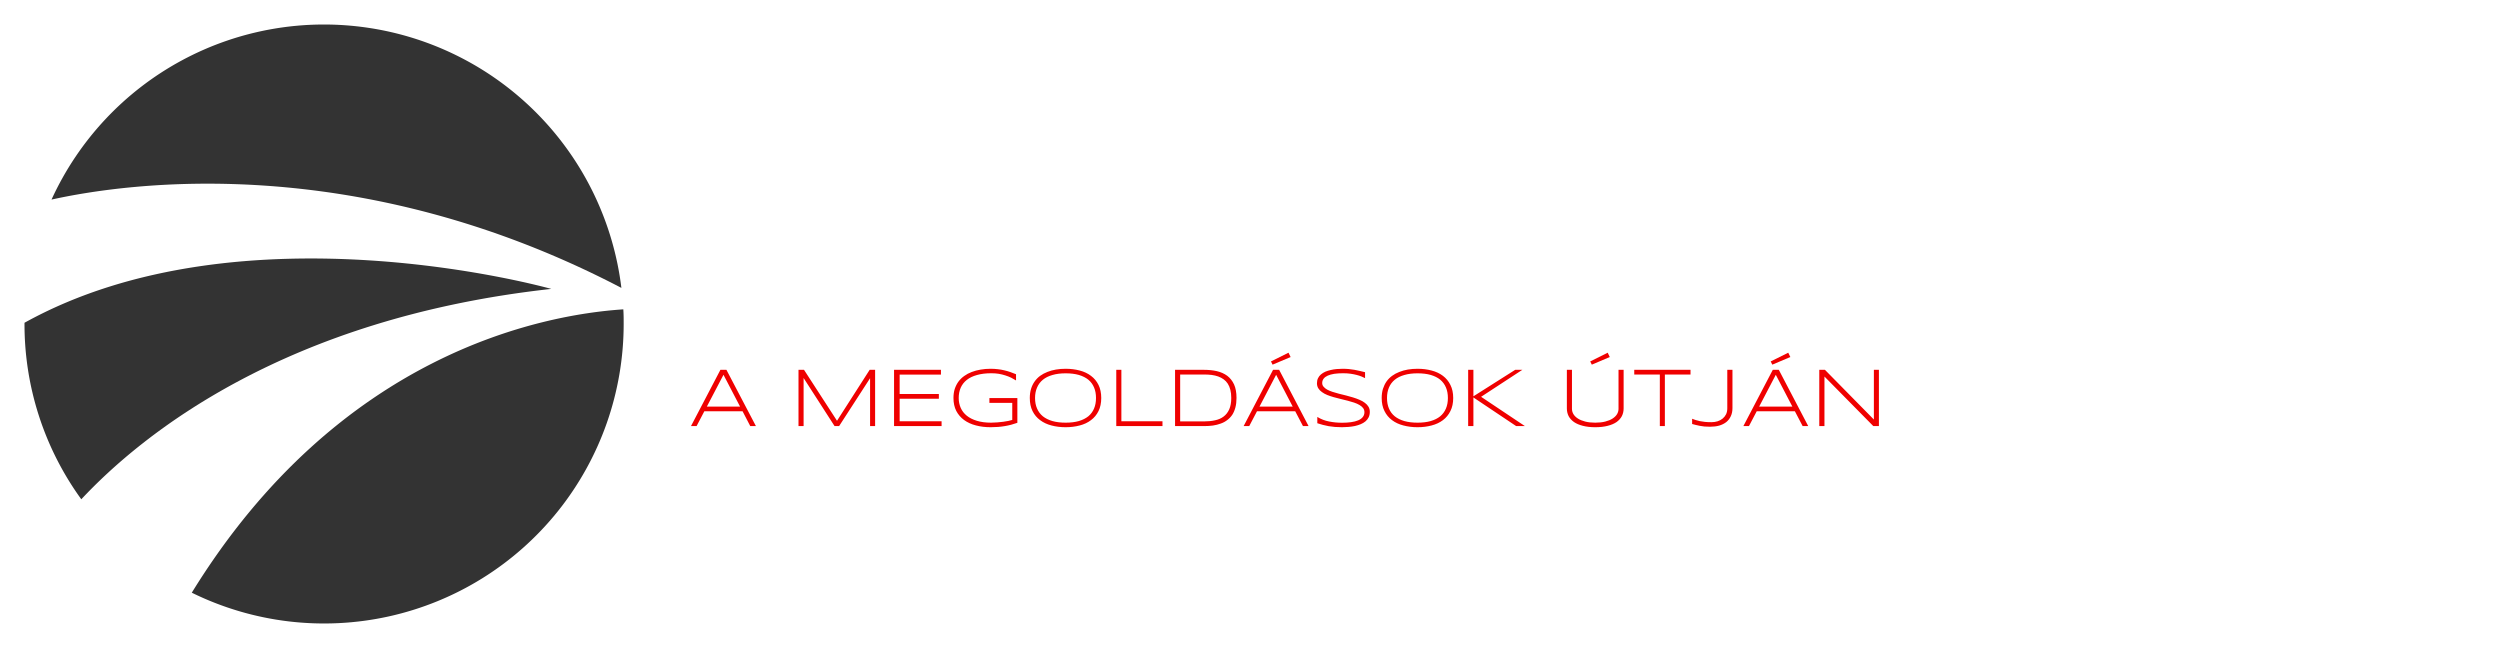 <?xml version="1.0" encoding="UTF-8"?> <svg xmlns="http://www.w3.org/2000/svg" xmlns:xlink="http://www.w3.org/1999/xlink" version="1.0" x="0" y="0" width="2400" height="622.067" viewBox="44.826 92.555 250.349 64.889" preserveAspectRatio="xMidYMid meet" color-interpolation-filters="sRGB"><g><defs><linearGradient id="92" x1="0%" y1="0%" x2="100%" y2="0%"><stop offset="0%" stop-color="#fa71cd"></stop><stop offset="100%" stop-color="#9b59b6"></stop></linearGradient><linearGradient id="93" x1="0%" y1="0%" x2="100%" y2="0%"><stop offset="0%" stop-color="#f9d423"></stop><stop offset="100%" stop-color="#f83600"></stop></linearGradient><linearGradient id="94" x1="0%" y1="0%" x2="100%" y2="0%"><stop offset="0%" stop-color="#0064d2"></stop><stop offset="100%" stop-color="#1cb0f6"></stop></linearGradient><linearGradient id="95" x1="0%" y1="0%" x2="100%" y2="0%"><stop offset="0%" stop-color="#f00978"></stop><stop offset="100%" stop-color="#3f51b1"></stop></linearGradient><linearGradient id="96" x1="0%" y1="0%" x2="100%" y2="0%"><stop offset="0%" stop-color="#7873f5"></stop><stop offset="100%" stop-color="#ec77ab"></stop></linearGradient><linearGradient id="97" x1="0%" y1="0%" x2="100%" y2="0%"><stop offset="0%" stop-color="#f9d423"></stop><stop offset="100%" stop-color="#e14fad"></stop></linearGradient><linearGradient id="98" x1="0%" y1="0%" x2="100%" y2="0%"><stop offset="0%" stop-color="#009efd"></stop><stop offset="100%" stop-color="#2af598"></stop></linearGradient><linearGradient id="99" x1="0%" y1="0%" x2="100%" y2="0%"><stop offset="0%" stop-color="#ffcc00"></stop><stop offset="100%" stop-color="#00b140"></stop></linearGradient><linearGradient id="100" x1="0%" y1="0%" x2="100%" y2="0%"><stop offset="0%" stop-color="#d51007"></stop><stop offset="100%" stop-color="#ff8177"></stop></linearGradient><linearGradient id="102" x1="0%" y1="0%" x2="100%" y2="0%"><stop offset="0%" stop-color="#a2b6df"></stop><stop offset="100%" stop-color="#0c3483"></stop></linearGradient><linearGradient id="103" x1="0%" y1="0%" x2="100%" y2="0%"><stop offset="0%" stop-color="#7ac5d8"></stop><stop offset="100%" stop-color="#eea2a2"></stop></linearGradient><linearGradient id="104" x1="0%" y1="0%" x2="100%" y2="0%"><stop offset="0%" stop-color="#00ecbc"></stop><stop offset="100%" stop-color="#007adf"></stop></linearGradient><linearGradient id="105" x1="0%" y1="0%" x2="100%" y2="0%"><stop offset="0%" stop-color="#b88746"></stop><stop offset="100%" stop-color="#fdf5a6"></stop></linearGradient></defs><g fill="#ffffff" class="icon-text-wrapper icon-svg-group iconsvg" transform="translate(47.28,95.01)"><g class="iconsvg-imagesvg" transform="translate(0,0)"><g><rect fill="#ffffff" fill-opacity="0" stroke-width="2" x="0" y="0" width="60" height="59.98" class="image-rect"></rect><svg filter="url(#colors8163918101)" x="0" y="0" width="60" height="59.98" class="image-svg-svg primary" style="overflow: visible;"><svg xmlns="http://www.w3.org/2000/svg" viewBox="-0 0.042 100 99.967"><g fill="#333"><path d="M27.92 94.87A50 50 0 0 0 100 50c0-.81 0-1.62-.06-2.42-13.67.91-47.46 7.42-72.02 47.29z"></path><path d="M87.92 44.17S36.46 29.6 0 49.82V50a49.74 49.74 0 0 0 9.48 29.28C19.6 68.46 43.5 49.06 87.92 44.17z"></path><path d="M99.62 44A50 50 0 0 0 4.51 29.26C17.26 26.44 55.59 21 99.62 44z"></path></g></svg></svg><defs><filter id="colors8163918101"><feColorMatrix type="matrix" values="0 0 0 0 0.934 0 0 0 0 0 0 0 0 0 0 0 0 0 1 0" class="icon-feColorMatrix "></feColorMatrix></filter><filter id="colorsf4679356760"><feColorMatrix type="matrix" values="0 0 0 0 0.996 0 0 0 0 0.996 0 0 0 0 0.996 0 0 0 1 0" class="icon-fecolormatrix"></feColorMatrix></filter><filter id="colorsb1719170264"><feColorMatrix type="matrix" values="0 0 0 0 0 0 0 0 0 0 0 0 0 0 0 0 0 0 1 0" class="icon-fecolormatrix"></feColorMatrix></filter></defs></g></g><g transform="translate(67,18.654)"><g fill-rule="" class="tp-name iconsvg-namesvg" transform="translate(0,0)"><g transform="scale(1)"><g><path d="M10.39-9.21L7.07-9.21 2.94-5.66 2.94-9.21 0.78-9.21 0.78 0 2.94 0 2.94-2.79 4.44-4.08 7.58 0 10.32 0 6.08-5.5 10.39-9.21ZM18.76-9.21L16.25-9.21 11.95 0 14.32 0 15.22-1.9 19.87-1.9 20.81 0 23.18 0 18.76-9.21ZM16.26-4.06L17.51-6.67 18.79-4.06 16.26-4.06ZM31.51-7.04L31.51-5.69 26.9-5.69 26.9-7.04 31.51-7.04ZM33.52 0L31.67-3.52 32.05-3.52Q32.72-3.52 33.2-4L33.2-4Q33.68-4.48 33.68-5.15L33.68-5.15 33.68-7.58Q33.68-8.26 33.2-8.74L33.2-8.74Q32.72-9.21 32.05-9.21L32.05-9.21 24.74-9.21 24.74 0 26.9 0 26.9-3.52 29.25-3.52 31.16 0 33.52 0ZM37.4-2.17L37.4-3.52 42.55-3.52 42.55-2.17 37.4-2.17ZM37.4-5.69L37.4-7.04 42.55-7.04 42.55-5.69 37.4-5.69ZM44.71-2.17L44.71-3.52Q44.71-4.1 44.42-4.61L44.42-4.61Q44.71-5.11 44.71-5.69L44.71-5.69 44.71-7.04Q44.71-7.94 44.08-8.58L44.08-8.58Q43.45-9.21 42.55-9.21L42.55-9.21 35.23-9.21 35.23 0 42.55 0Q43.45 0 44.08-0.63L44.08-0.63Q44.71-1.27 44.71-2.17L44.71-2.17ZM46.27-5.69L46.27-3.52 55.48-3.52 55.48-5.69 46.27-5.69ZM46.27-9.21L46.27-7.04 55.48-7.04 55.48-9.21 46.27-9.21ZM46.27-2.17L46.27 0 55.48 0 55.48-2.17 46.27-2.17ZM58.65 0L63.26 0Q63.93 0 64.41-0.48L64.41-0.48Q64.89-0.95 64.89-1.62L64.89-1.62 64.89-9.21 62.72-9.21 62.72-2.17 59.2-2.17 59.2-3.25 57.03-3.25 57.03-1.62Q57.03-0.95 57.51-0.48L57.51-0.48Q57.98 0 58.65 0L58.65 0ZM66.44-5.69L66.44-3.52 75.65-3.52 75.65-5.69 66.44-5.69ZM66.44-9.21L66.44-7.04 75.65-7.04 75.65-9.21 66.44-9.21ZM66.44-2.17L66.44 0 75.65 0 75.65-2.17 66.44-2.17ZM79.37-9.21L77.2-9.21 77.2 0 85.6 0 85.6-2.17 79.37-2.17 79.37-9.21ZM87.16-5.69L87.16-3.52 96.37-3.52 96.37-5.69 87.16-5.69ZM87.16-9.21L87.16-7.04 96.37-7.04 96.37-9.21 87.16-9.21ZM87.16-2.17L87.16 0 96.37 0 96.37-2.17 87.16-2.17ZM107.67-9.21L105.5-9.21 105.5-3.2 100.36-9.21 97.92-9.21 97.92 0 100.09 0 100.09-6.01 105.22 0 107.67 0 107.67-9.21ZM118.43-9.21L109.22-9.21 109.22-7.04 112.75-7.04 112.75 0 114.91 0 114.91-7.04 118.43-7.04 118.43-9.21ZM119.99-5.69L119.99-3.52 129.2-3.52 129.2-5.69 119.99-5.69ZM119.99-9.21L119.99-7.04 129.2-7.04 129.2-9.21 119.99-9.21ZM119.99-2.17L119.99 0 129.2 0 129.2-2.17 119.99-2.17ZM140.23-1.62L140.23-4.34Q140.23-4.82 139.93-5.19L139.93-5.19Q139.64-5.56 139.17-5.66L139.17-5.66 139.05-5.69 132.92-5.7 132.92-7.04 138.06-7.04 138.06-6.23 140.23-6.23 140.23-7.58Q140.23-8.26 139.76-8.74L139.76-8.74Q139.28-9.21 138.61-9.21L138.61-9.21 132.37-9.21Q131.7-9.21 131.23-8.74L131.23-8.74Q130.75-8.26 130.75-7.58L130.75-7.58 130.75-4.88Q130.75-4.39 131.05-4.03L131.05-4.03Q131.35-3.66 131.81-3.55L131.81-3.55 131.93-3.53 138.06-3.52 138.06-2.17 132.92-2.17 132.92-2.98 130.75-2.98 130.75-1.62Q130.75-0.95 131.23-0.48L131.23-0.48Q131.7 0 132.37 0L132.37 0 138.61 0Q139.28 0 139.76-0.48L139.76-0.48Q140.23-0.95 140.23-1.62L140.23-1.62ZM141.78-2.17L141.78 0 143.95 0 143.95-2.17 141.78-2.17ZM147.13 0L153.36 0Q154.04 0 154.51-0.48L154.51-0.48Q154.99-0.95 154.99-1.62L154.99-1.62 154.99-2.98 152.82-2.98 152.82-2.17 147.67-2.17 147.67-7.04 152.82-7.04 152.82-6.23 154.99-6.23 154.99-7.58Q154.99-8.26 154.51-8.74L154.51-8.74Q154.04-9.21 153.36-9.21L153.36-9.21 147.13-9.21Q146.46-9.21 145.98-8.74L145.98-8.74Q145.51-8.26 145.51-7.58L145.51-7.58 145.51-1.62Q145.51-0.95 145.98-0.48L145.98-0.48Q146.46 0 147.13 0L147.13 0ZM158.71-2.17L158.71-7.04 163.58-7.04 163.58-2.17 158.71-2.17ZM158.16 0L164.12 0Q164.8 0 165.28-0.48L165.28-0.48Q165.75-0.95 165.75-1.62L165.75-1.62 165.75-7.58Q165.75-8.26 165.28-8.74L165.28-8.74Q164.8-9.21 164.12-9.21L164.12-9.21 158.16-9.21Q157.49-9.21 157.02-8.74L157.02-8.74Q156.54-8.26 156.54-7.58L156.54-7.58 156.54-1.62Q156.54-0.95 157.02-0.48L157.02-0.48Q157.49 0 158.16 0L158.16 0ZM179.22-9.21L176.98-9.21 173.26-4.47 169.55-9.21 167.3-9.21 167.3 0 169.47 0 169.47-5.8 173.26-0.95 177.06-5.8 177.06 0 179.22 0 179.22-9.21Z" transform="translate(-0.78, 9.21)"></path></g></g></g><g fill-rule="" class="tp-slogan iconsvg-slogansvg" fill="#EF0000" transform="translate(-0.259,14.21)"><g transform="scale(1, 1)"><g transform="scale(0.7)"><path d="M9.53 0L8.72 0L7.62-2.12L2.15-2.12L1.04 0L0.24 0L4.45-8.05L5.31-8.05L9.53 0ZM7.26-2.79L4.89-7.34L2.51-2.79L7.26-2.79ZM26.58 0L25.86 0L25.86-6.85L21.43 0L20.78 0L16.35-6.88L16.35 0L15.62 0L15.62-8.05L16.41-8.05L21.13-0.76L25.80-8.05L26.58-8.05L26.58 0ZM36.09 0L29.29 0L29.29-8.05L36-8.05L36-7.37L30.09-7.37L30.09-4.59L35.70-4.59L35.70-3.91L30.09-3.91L30.09-0.69L36.09-0.69L36.09 0ZM43.09-8.20L43.09-8.20Q43.65-8.20 44.13-8.14Q44.61-8.09 45.05-7.98Q45.49-7.88 45.90-7.74Q46.32-7.59 46.74-7.42L46.74-7.42L46.74-6.53Q46.41-6.74 46.03-6.93Q45.65-7.11 45.21-7.25Q44.78-7.39 44.28-7.48Q43.78-7.56 43.20-7.56L43.20-7.56Q42.03-7.56 41.16-7.31Q40.28-7.07 39.70-6.61Q39.12-6.15 38.83-5.50Q38.54-4.84 38.54-4.02L38.54-4.02Q38.54-3.25 38.83-2.60Q39.11-1.96 39.69-1.49Q40.27-1.02 41.13-0.76Q42-0.49 43.17-0.49L43.17-0.49Q43.62-0.49 44.07-0.53Q44.52-0.56 44.92-0.62Q45.32-0.67 45.64-0.74Q45.97-0.81 46.20-0.88L46.20-0.88L46.20-3.32L42.93-3.32L42.93-4.01L46.93-4.01L46.93-0.47Q46.50-0.32 46.06-0.20Q45.62-0.08 45.14-0.00Q44.67 0.08 44.17 0.12Q43.66 0.16 43.10 0.16L43.10 0.16Q41.96 0.16 40.99-0.10Q40.02-0.35 39.31-0.87Q38.60-1.39 38.19-2.17Q37.79-2.96 37.79-4.02L37.79-4.02Q37.79-4.73 37.97-5.31Q38.16-5.89 38.50-6.36Q38.85-6.83 39.33-7.17Q39.81-7.52 40.40-7.74Q40.99-7.97 41.67-8.08Q42.35-8.20 43.09-8.20ZM58.93-4.02L58.93-4.02Q58.93-2.94 58.54-2.15Q58.15-1.36 57.46-0.85Q56.78-0.33 55.85-0.09Q54.91 0.16 53.84 0.16L53.84 0.16Q52.75 0.16 51.81-0.09Q50.88-0.33 50.19-0.85Q49.49-1.36 49.10-2.15Q48.71-2.94 48.71-4.02L48.71-4.02Q48.71-4.74 48.89-5.33Q49.07-5.92 49.40-6.38Q49.73-6.85 50.19-7.19Q50.66-7.53 51.23-7.75Q51.80-7.98 52.46-8.09Q53.12-8.20 53.84-8.20L53.84-8.20Q54.91-8.20 55.85-7.95Q56.78-7.71 57.46-7.19Q58.15-6.68 58.54-5.89Q58.93-5.10 58.93-4.02ZM58.18-4.02L58.18-4.02Q58.18-4.88 57.90-5.53Q57.62-6.19 57.08-6.64Q56.53-7.08 55.72-7.32Q54.91-7.55 53.84-7.55L53.84-7.55Q52.76-7.55 51.95-7.31Q51.13-7.08 50.58-6.63Q50.03-6.18 49.75-5.52Q49.46-4.86 49.46-4.02L49.46-4.02Q49.46-3.16 49.75-2.51Q50.03-1.85 50.58-1.40Q51.13-0.96 51.95-0.72Q52.76-0.49 53.84-0.49L53.84-0.49Q54.91-0.49 55.72-0.72Q56.53-0.96 57.08-1.40Q57.62-1.85 57.90-2.51Q58.18-3.16 58.18-4.02ZM67.69 0L61.08 0L61.08-8.05L61.81-8.05L61.81-0.69L67.69-0.69L67.69 0ZM78.28-4.03L78.28-4.03Q78.28-3.26 78.12-2.66Q77.96-2.06 77.67-1.61Q77.37-1.17 76.95-0.86Q76.54-0.54 76.02-0.36Q75.51-0.17 74.91-0.08Q74.31 0 73.65 0L73.65 0L69.49 0L69.49-8.05L73.63-8.05Q74.63-8.05 75.47-7.86Q76.32-7.66 76.95-7.20Q77.57-6.73 77.93-5.96Q78.28-5.19 78.28-4.03ZM77.53-4.03L77.53-4.03Q77.53-4.69 77.40-5.19Q77.27-5.70 77.03-6.07Q76.79-6.44 76.44-6.69Q76.10-6.94 75.66-7.10Q75.23-7.25 74.72-7.32Q74.21-7.38 73.63-7.38L73.63-7.38L70.22-7.38L70.22-0.67L73.63-0.67Q74.50-0.67 75.21-0.83Q75.93-0.98 76.44-1.37Q76.95-1.75 77.24-2.40Q77.53-3.05 77.53-4.03ZM88.59 0L87.79 0L86.68-2.12L81.21-2.12L80.10 0L79.30 0L83.51-8.05L84.38-8.05L88.59 0ZM86.32-2.79L83.95-7.34L81.57-2.79L86.32-2.79ZM85.72-10.50L86.02-9.88L83.44-8.79L83.21-9.25L85.72-10.50ZM96.67-7.71L96.67-6.86Q96.45-6.97 96.15-7.10Q95.85-7.22 95.46-7.32Q95.08-7.42 94.60-7.49Q94.12-7.56 93.53-7.56L93.53-7.56Q92.82-7.56 92.27-7.48Q91.72-7.39 91.33-7.22Q90.95-7.05 90.75-6.79Q90.54-6.52 90.54-6.16L90.54-6.16Q90.54-5.85 90.74-5.63Q90.93-5.40 91.25-5.22Q91.58-5.04 92.01-4.90Q92.45-4.76 92.94-4.63Q93.43-4.51 93.95-4.38Q94.46-4.25 94.95-4.10Q95.44-3.95 95.88-3.76Q96.32-3.58 96.64-3.33Q96.97-3.09 97.16-2.77Q97.35-2.46 97.35-2.04L97.35-2.04Q97.35-1.59 97.18-1.25Q97.01-0.91 96.72-0.67Q96.43-0.43 96.04-0.27Q95.65-0.11 95.21-0.01Q94.76 0.08 94.29 0.12Q93.82 0.16 93.36 0.16L93.36 0.16Q92.31 0.16 91.46 0.01Q90.61-0.15 89.84-0.41L89.84-0.41L89.84-1.31Q90.63-0.83 91.52-0.66Q92.41-0.48 93.39-0.48L93.39-0.48Q94.08-0.48 94.66-0.56Q95.25-0.64 95.68-0.82Q96.11-1.00 96.34-1.29Q96.58-1.58 96.58-1.99L96.58-1.99Q96.58-2.33 96.39-2.58Q96.20-2.83 95.87-3.02Q95.55-3.21 95.11-3.36Q94.68-3.50 94.19-3.63Q93.70-3.76 93.18-3.88Q92.67-4.00 92.18-4.14Q91.69-4.28 91.26-4.45Q90.82-4.63 90.50-4.87Q90.17-5.10 89.98-5.41Q89.79-5.72 89.79-6.13L89.79-6.13Q89.79-6.54 89.94-6.85Q90.09-7.17 90.36-7.39Q90.63-7.62 90.98-7.78Q91.34-7.93 91.75-8.02Q92.16-8.12 92.60-8.16Q93.04-8.20 93.46-8.20L93.46-8.20Q93.93-8.20 94.35-8.16Q94.77-8.12 95.16-8.05Q95.55-7.98 95.92-7.89Q96.29-7.80 96.67-7.71L96.67-7.71ZM109.28-4.02L109.28-4.02Q109.28-2.94 108.88-2.15Q108.49-1.36 107.81-0.85Q107.12-0.33 106.19-0.09Q105.26 0.16 104.18 0.16L104.18 0.16Q103.10 0.16 102.16-0.09Q101.22-0.33 100.53-0.85Q99.84-1.36 99.45-2.15Q99.05-2.94 99.05-4.02L99.05-4.02Q99.05-4.74 99.23-5.33Q99.42-5.92 99.74-6.38Q100.07-6.85 100.54-7.19Q101.00-7.53 101.58-7.75Q102.15-7.98 102.80-8.09Q103.46-8.20 104.18-8.20L104.18-8.20Q105.26-8.20 106.19-7.95Q107.12-7.71 107.81-7.19Q108.49-6.68 108.88-5.89Q109.28-5.10 109.28-4.02ZM108.52-4.02L108.52-4.02Q108.52-4.88 108.24-5.53Q107.96-6.19 107.42-6.64Q106.88-7.08 106.06-7.32Q105.25-7.55 104.18-7.55L104.18-7.55Q103.11-7.55 102.29-7.31Q101.47-7.08 100.92-6.63Q100.37-6.18 100.09-5.52Q99.81-4.86 99.81-4.02L99.81-4.02Q99.81-3.16 100.09-2.51Q100.37-1.85 100.92-1.40Q101.47-0.96 102.29-0.72Q103.11-0.49 104.18-0.49L104.18-0.49Q105.25-0.49 106.06-0.72Q106.88-0.96 107.42-1.40Q107.96-1.85 108.24-2.51Q108.52-3.16 108.52-4.02ZM112.17-8.05L112.17-4.26L118.15-8.05L119.17-8.05L113.27-4.19L119.54 0L118.29 0L112.17-4.10L112.17 0L111.42 0L111.42-8.05L112.17-8.05ZM133.66-2.53L133.66-2.53Q133.66-1.93 133.41-1.43Q133.15-0.94 132.65-0.58Q132.14-0.23 131.38-0.04Q130.62 0.16 129.60 0.16L129.60 0.16Q128.59 0.16 127.83-0.04Q127.07-0.23 126.56-0.58Q126.05-0.94 125.79-1.43Q125.54-1.93 125.54-2.53L125.54-2.53L125.54-8.05L126.27-8.05L126.27-2.47Q126.27-2.07 126.48-1.71Q126.70-1.35 127.12-1.08Q127.54-0.81 128.16-0.65Q128.78-0.49 129.60-0.49L129.60-0.49Q130.42-0.49 131.04-0.65Q131.66-0.81 132.08-1.08Q132.50-1.35 132.72-1.71Q132.93-2.07 132.93-2.47L132.93-2.47L132.93-8.05L133.66-8.05L133.66-2.53ZM131.38-10.50L131.68-9.88L129.11-8.79L128.88-9.25L131.38-10.50ZM143.23-7.38L139.56-7.38L139.56 0L138.84 0L138.84-7.38L135.18-7.38L135.18-8.05L143.23-8.05L143.23-7.38ZM149.23-8.05L149.23-2.58Q149.23-1.91 148.99-1.41Q148.76-0.91 148.34-0.57Q147.91-0.24 147.33-0.07Q146.74 0.09 146.03 0.09L146.03 0.09Q145.59 0.09 145.22 0.06Q144.86 0.02 144.54-0.04Q144.23-0.10 143.96-0.17Q143.70-0.23 143.46-0.30L143.46-0.30L143.46-1.05Q143.70-0.96 143.96-0.87Q144.23-0.79 144.56-0.71Q144.88-0.64 145.29-0.60Q145.70-0.56 146.23-0.56L146.23-0.56Q146.70-0.56 147.11-0.69Q147.53-0.83 147.83-1.08Q148.14-1.34 148.32-1.70Q148.49-2.07 148.49-2.54L148.49-2.54L148.49-8.05L149.23-8.05ZM160.07 0L159.27 0L158.16-2.12L152.70-2.12L151.59 0L150.79 0L155.00-8.05L155.86-8.05L160.07 0ZM157.80-2.79L155.43-7.34L153.05-2.79L157.80-2.79ZM157.21-10.50L157.51-9.88L154.93-8.79L154.70-9.25L157.21-10.50ZM170.18 0L169.38 0L162.39-7.09L162.39 0L161.65 0L161.65-8.05L162.46-8.05L169.46-0.94L169.46-8.05L170.18-8.05L170.18 0Z" transform="translate(-0.24, 10.5)"></path></g></g></g></g></g><defs></defs></g></svg> 